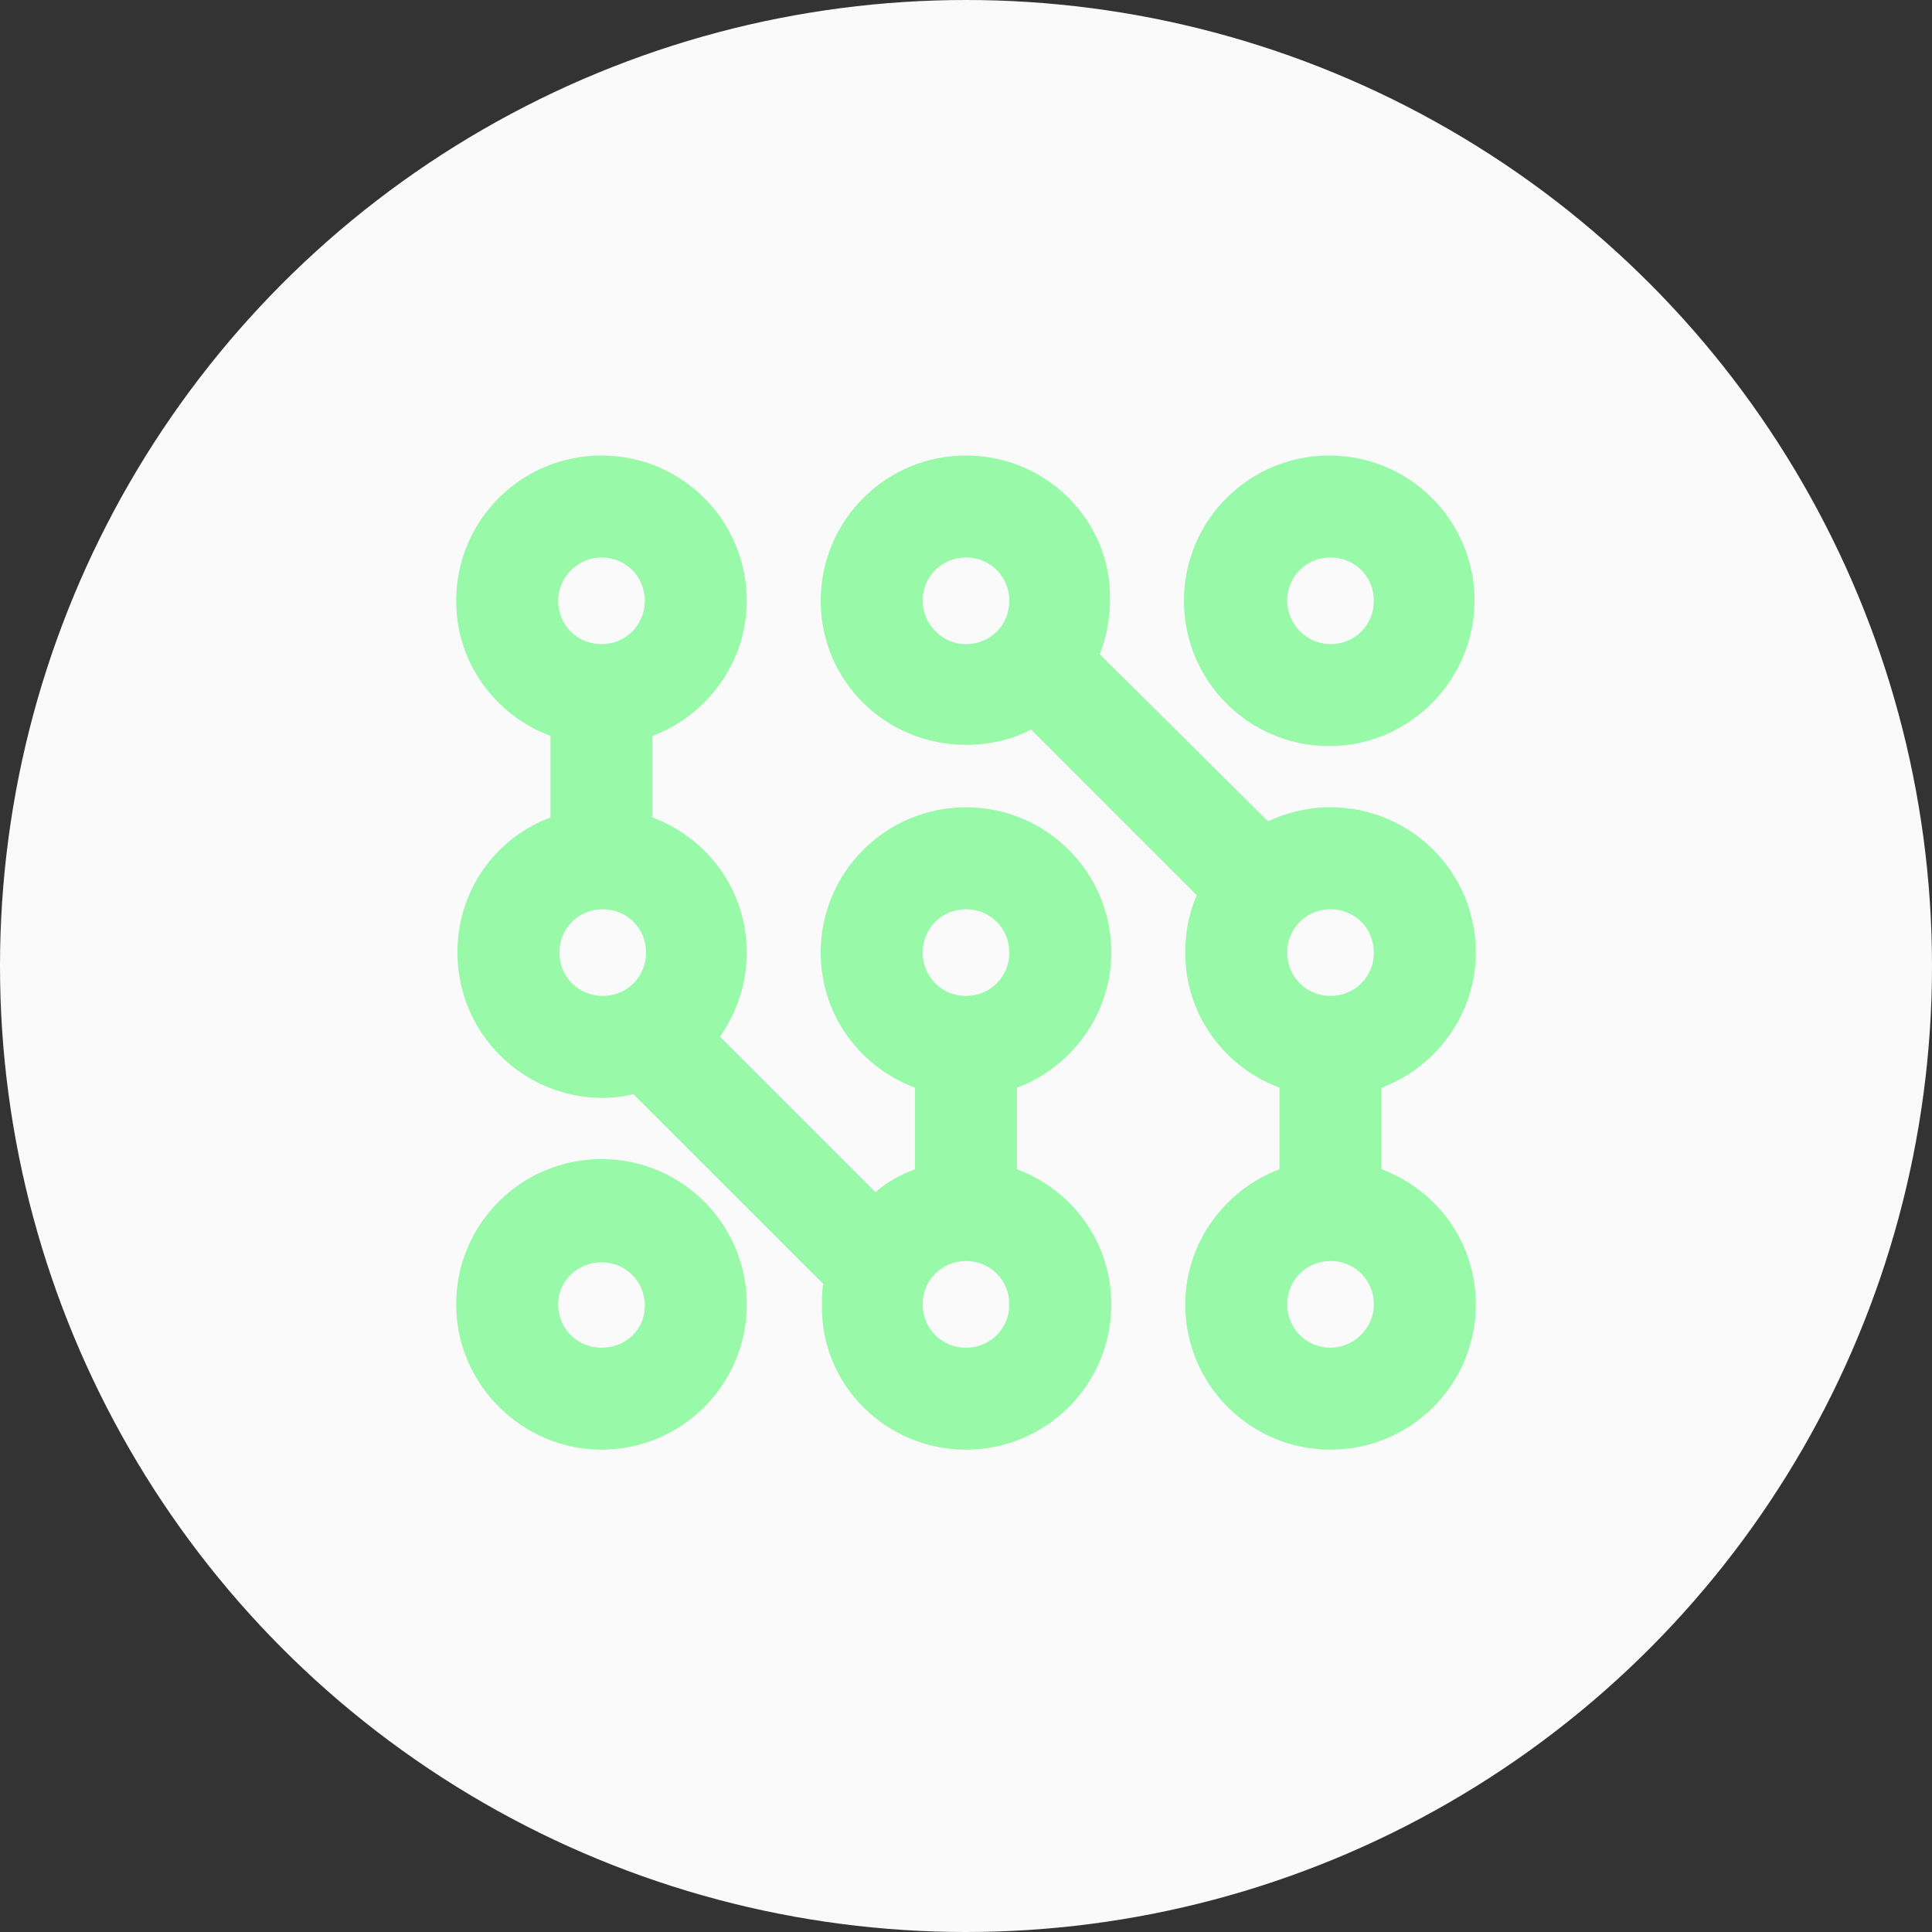 <svg width="72" height="72" viewBox="0 0 72 72" fill="none" xmlns="http://www.w3.org/2000/svg">
<rect x="0" y="0" width="72" height="72" fill="#333333" stroke="none"/>
<circle cx="36" cy="36" r="36" fill="#FAFAFA"/>
<path d="M54.952 22.39C54.952 19.398 52.529 16.975 49.537 16.975C46.545 16.975 44.122 19.398 44.122 22.39C44.122 25.383 46.545 27.805 49.537 27.805C52.529 27.805 54.952 25.335 54.952 22.39ZM47.969 22.39C47.969 21.488 48.682 20.775 49.584 20.775C50.487 20.775 51.2 21.488 51.2 22.39C51.2 23.293 50.487 24.005 49.584 24.005C48.682 24.005 47.969 23.245 47.969 22.39Z" fill="#98F9A8"/>
<path d="M36 16.975C33.007 16.975 30.585 19.398 30.585 22.39C30.585 25.383 33.007 27.758 36 27.758C36.855 27.758 37.71 27.568 38.422 27.188L44.597 33.362C44.312 34.028 44.17 34.74 44.17 35.5C44.17 37.828 45.642 39.775 47.685 40.535V43.575C45.642 44.335 44.17 46.33 44.17 48.61C44.17 51.602 46.592 54.025 49.585 54.025C52.577 54.025 55 51.602 55 48.61C55 46.282 53.527 44.335 51.485 43.575V40.535C53.527 39.775 55 37.78 55 35.5C55 32.508 52.577 30.085 49.585 30.085C48.73 30.085 47.97 30.275 47.257 30.608L40.987 24.385C41.225 23.768 41.367 23.055 41.367 22.343C41.415 19.398 38.992 16.975 36 16.975ZM34.385 22.39C34.385 21.488 35.097 20.775 36 20.775C36.902 20.775 37.615 21.488 37.615 22.39C37.615 23.293 36.902 24.005 36 24.005C35.097 24.005 34.385 23.245 34.385 22.39ZM49.585 50.225C48.682 50.225 47.97 49.512 47.97 48.61C47.97 47.707 48.682 46.995 49.585 46.995C50.487 46.995 51.2 47.707 51.2 48.61C51.2 49.512 50.44 50.225 49.585 50.225ZM49.585 33.885C50.487 33.885 51.2 34.597 51.2 35.5C51.2 36.403 50.487 37.115 49.585 37.115C48.682 37.115 47.97 36.403 47.97 35.5C47.97 34.597 48.682 33.885 49.585 33.885Z" fill="#98F9A8"/>
<path d="M17.047 35.5C17.047 38.492 19.47 40.915 22.462 40.915C22.843 40.915 23.27 40.867 23.602 40.773L30.68 47.85C30.632 48.087 30.632 48.372 30.632 48.657C30.585 51.602 33.007 54.025 36 54.025C38.992 54.025 41.415 51.602 41.415 48.61C41.415 46.282 39.942 44.335 37.9 43.575V40.535C39.942 39.775 41.415 37.78 41.415 35.5C41.415 32.508 38.992 30.085 36 30.085C33.007 30.085 30.585 32.508 30.585 35.5C30.585 37.828 32.057 39.775 34.1 40.535V43.575C33.577 43.765 33.055 44.05 32.627 44.43L26.832 38.635C27.45 37.733 27.83 36.688 27.83 35.5C27.83 33.172 26.357 31.225 24.315 30.465V27.425C26.357 26.665 27.83 24.67 27.83 22.39C27.83 19.398 25.407 16.975 22.415 16.975C19.422 16.975 17 19.398 17 22.39C17 24.718 18.473 26.665 20.515 27.425V30.465C18.473 31.225 17.047 33.172 17.047 35.5ZM20.848 35.5C20.848 34.597 21.56 33.885 22.462 33.885C23.365 33.885 24.077 34.597 24.077 35.5C24.077 36.403 23.365 37.115 22.462 37.115C21.56 37.115 20.848 36.403 20.848 35.5ZM36 50.225C35.097 50.225 34.385 49.512 34.385 48.61C34.385 47.707 35.097 46.995 36 46.995C36.902 46.995 37.615 47.707 37.615 48.61C37.615 49.512 36.902 50.225 36 50.225ZM36 33.885C36.902 33.885 37.615 34.597 37.615 35.5C37.615 36.403 36.902 37.115 36 37.115C35.097 37.115 34.385 36.403 34.385 35.5C34.385 34.597 35.097 33.885 36 33.885ZM22.415 20.775C23.317 20.775 24.03 21.488 24.03 22.39C24.03 23.293 23.317 24.005 22.415 24.005C21.512 24.005 20.8 23.293 20.8 22.39C20.8 21.488 21.56 20.775 22.415 20.775Z" fill="#98F9A8"/>
<path d="M22.415 54.025C25.407 54.025 27.83 51.602 27.83 48.61C27.83 45.617 25.407 43.195 22.415 43.195C19.422 43.195 17 45.617 17 48.61C17 51.602 19.47 54.025 22.415 54.025ZM22.415 47.042C23.317 47.042 24.03 47.755 24.03 48.657C24.03 49.56 23.317 50.225 22.415 50.225C21.512 50.225 20.8 49.513 20.8 48.61C20.8 47.708 21.56 47.042 22.415 47.042Z" fill="#98F9A8"/>
</svg>

